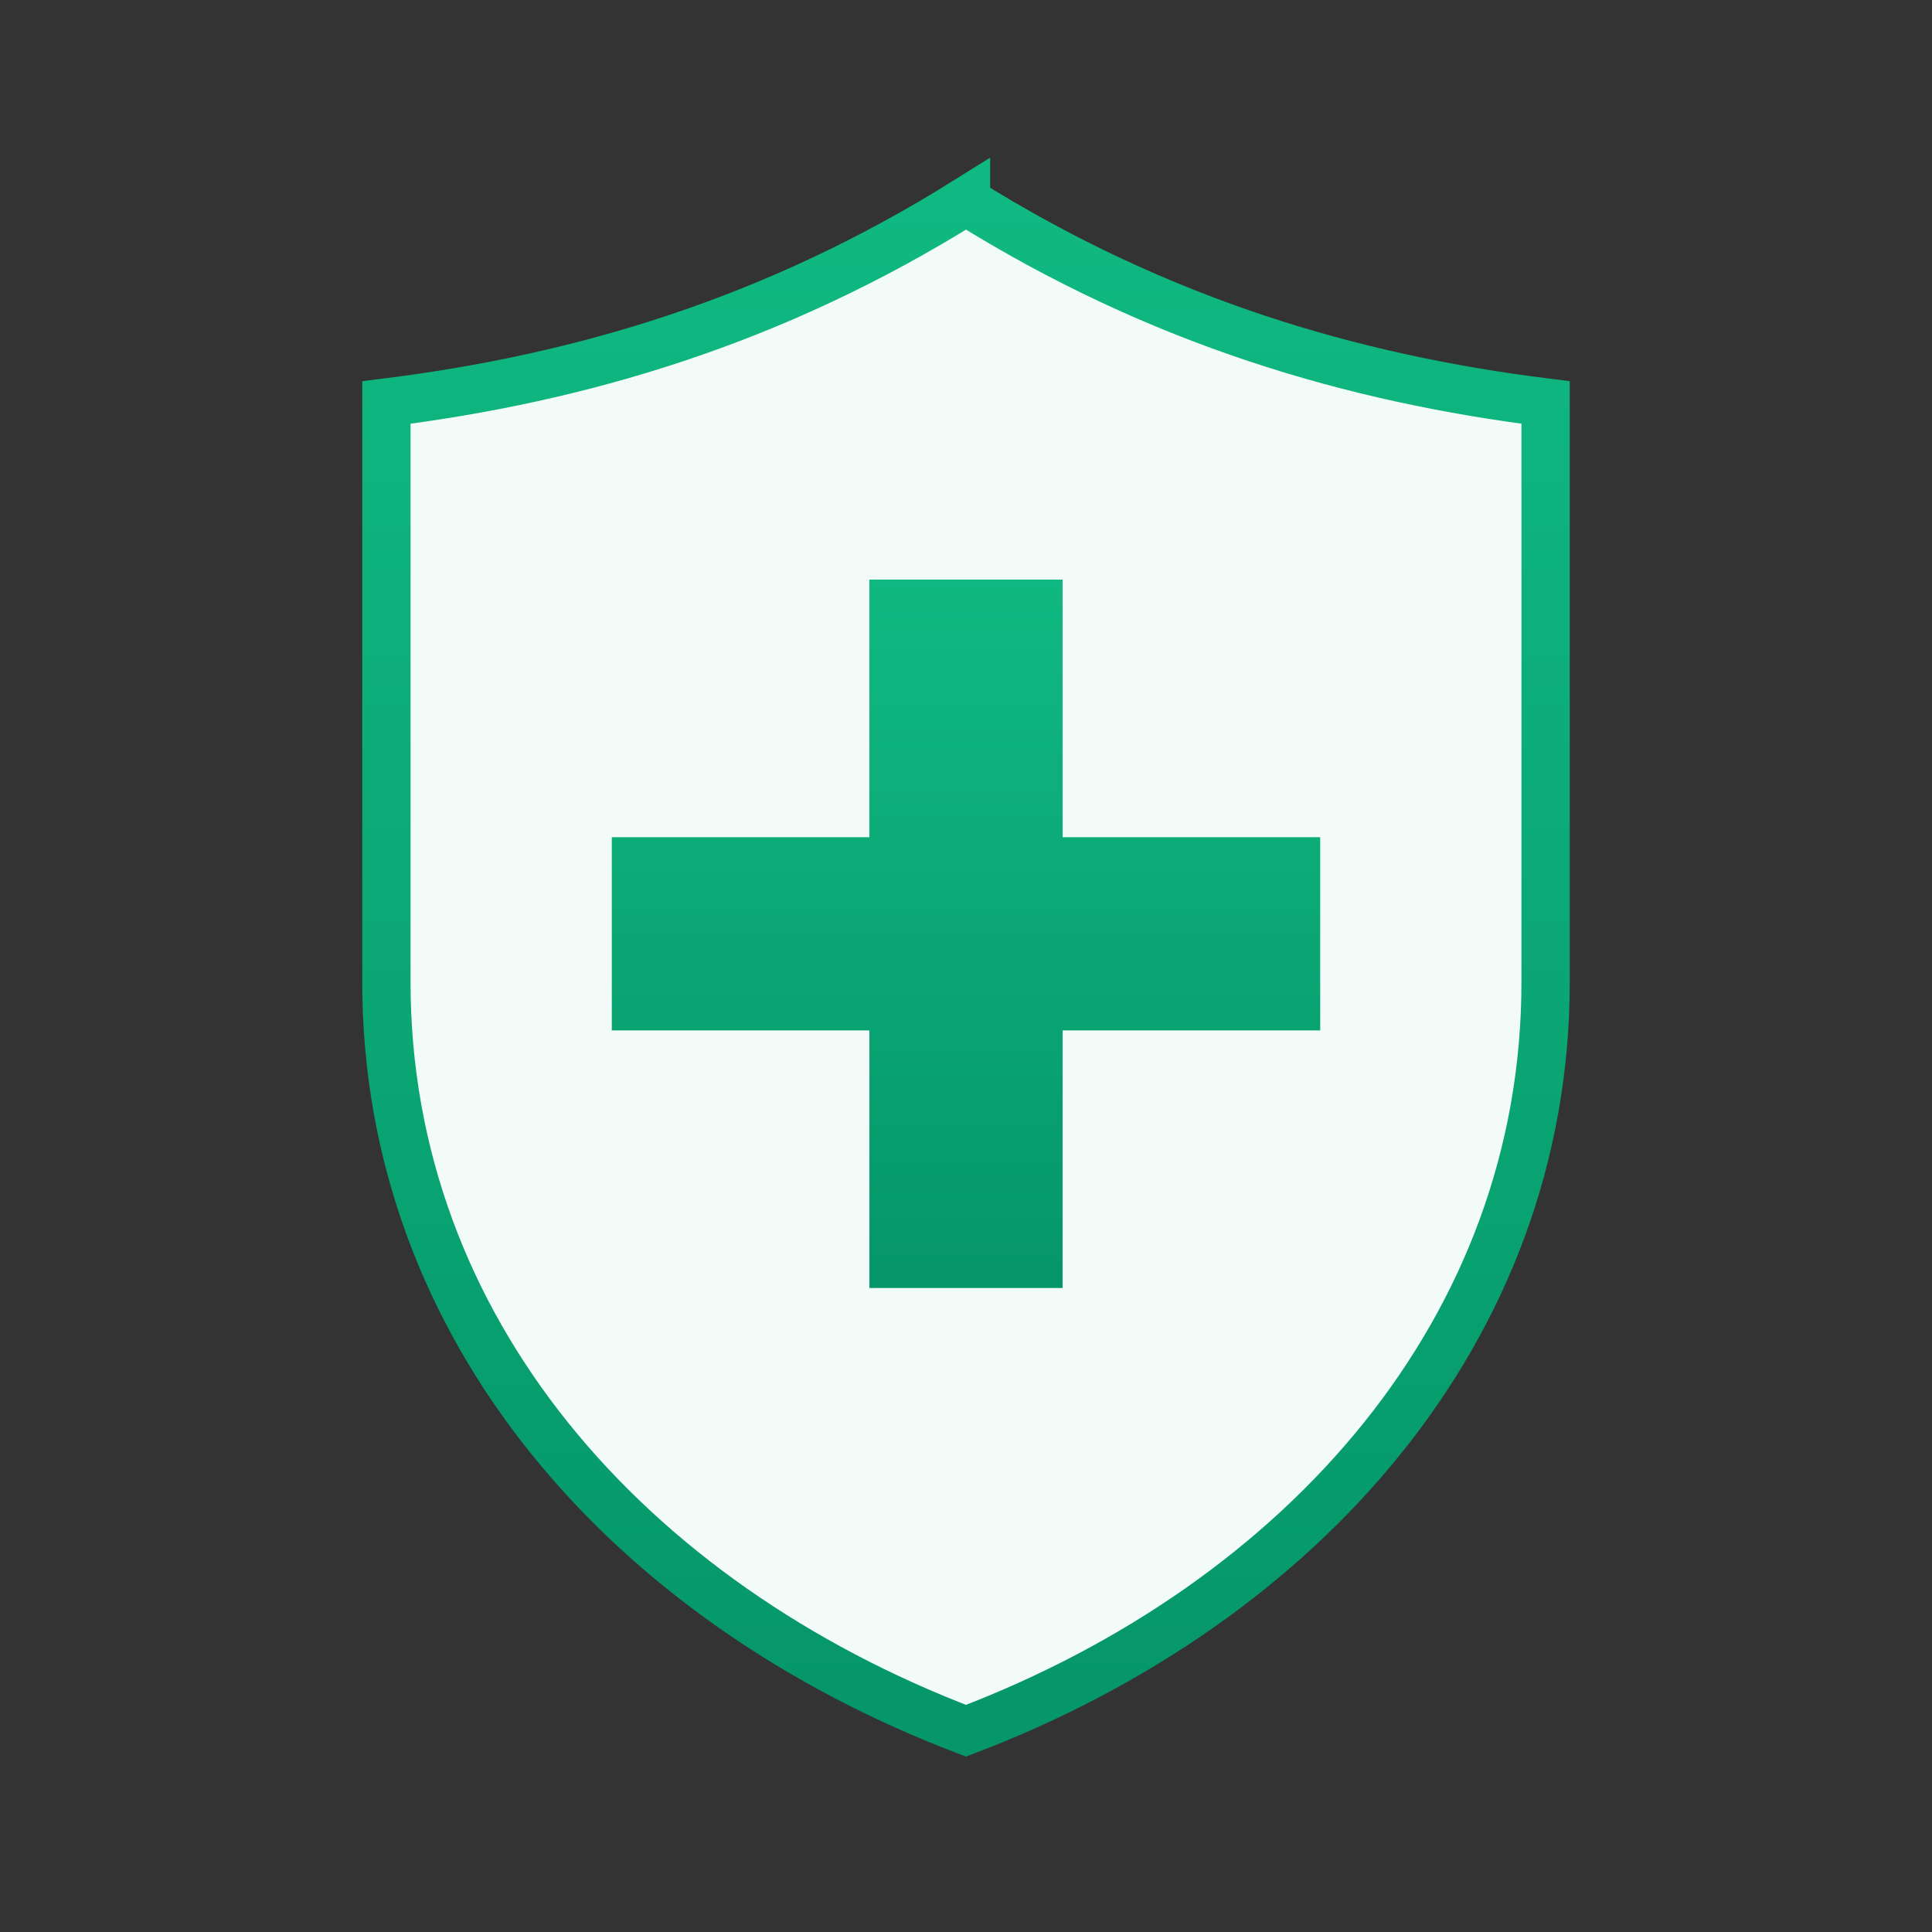 <svg xmlns='http://www.w3.org/2000/svg' width='192' height='192' viewBox='0 0 24 24'>
  <rect x="0" y="0" width="24" height="24" fill="#333333" stroke="none"/>
  <defs>
    <linearGradient id='g' x1='0' x2='0' y1='0' y2='1'>
      <stop offset='0%' stop-color='#10b981'/>
      <stop offset='100%' stop-color='#059669'/>
    </linearGradient>
  </defs>
  <path d='M12 2.5c2.4 1.5 4.8 2.2 7.2 2.5v7.2c0 4.3-3 7.7-7.2 9.3-4.2-1.6-7.2-5-7.2-9.3V5c2.4-.3 4.8-1 7.2-2.5Z' fill='#F2FBF7' stroke='url(#g)' stroke-width='0.6'/>
  <path d='M13.2 7.2h-2.4v3.2H7.6v2.4h3.2V16h2.4v-3.2h3.2v-2.4h-3.2V7.2Z' fill='url(#g)'/>
</svg>
